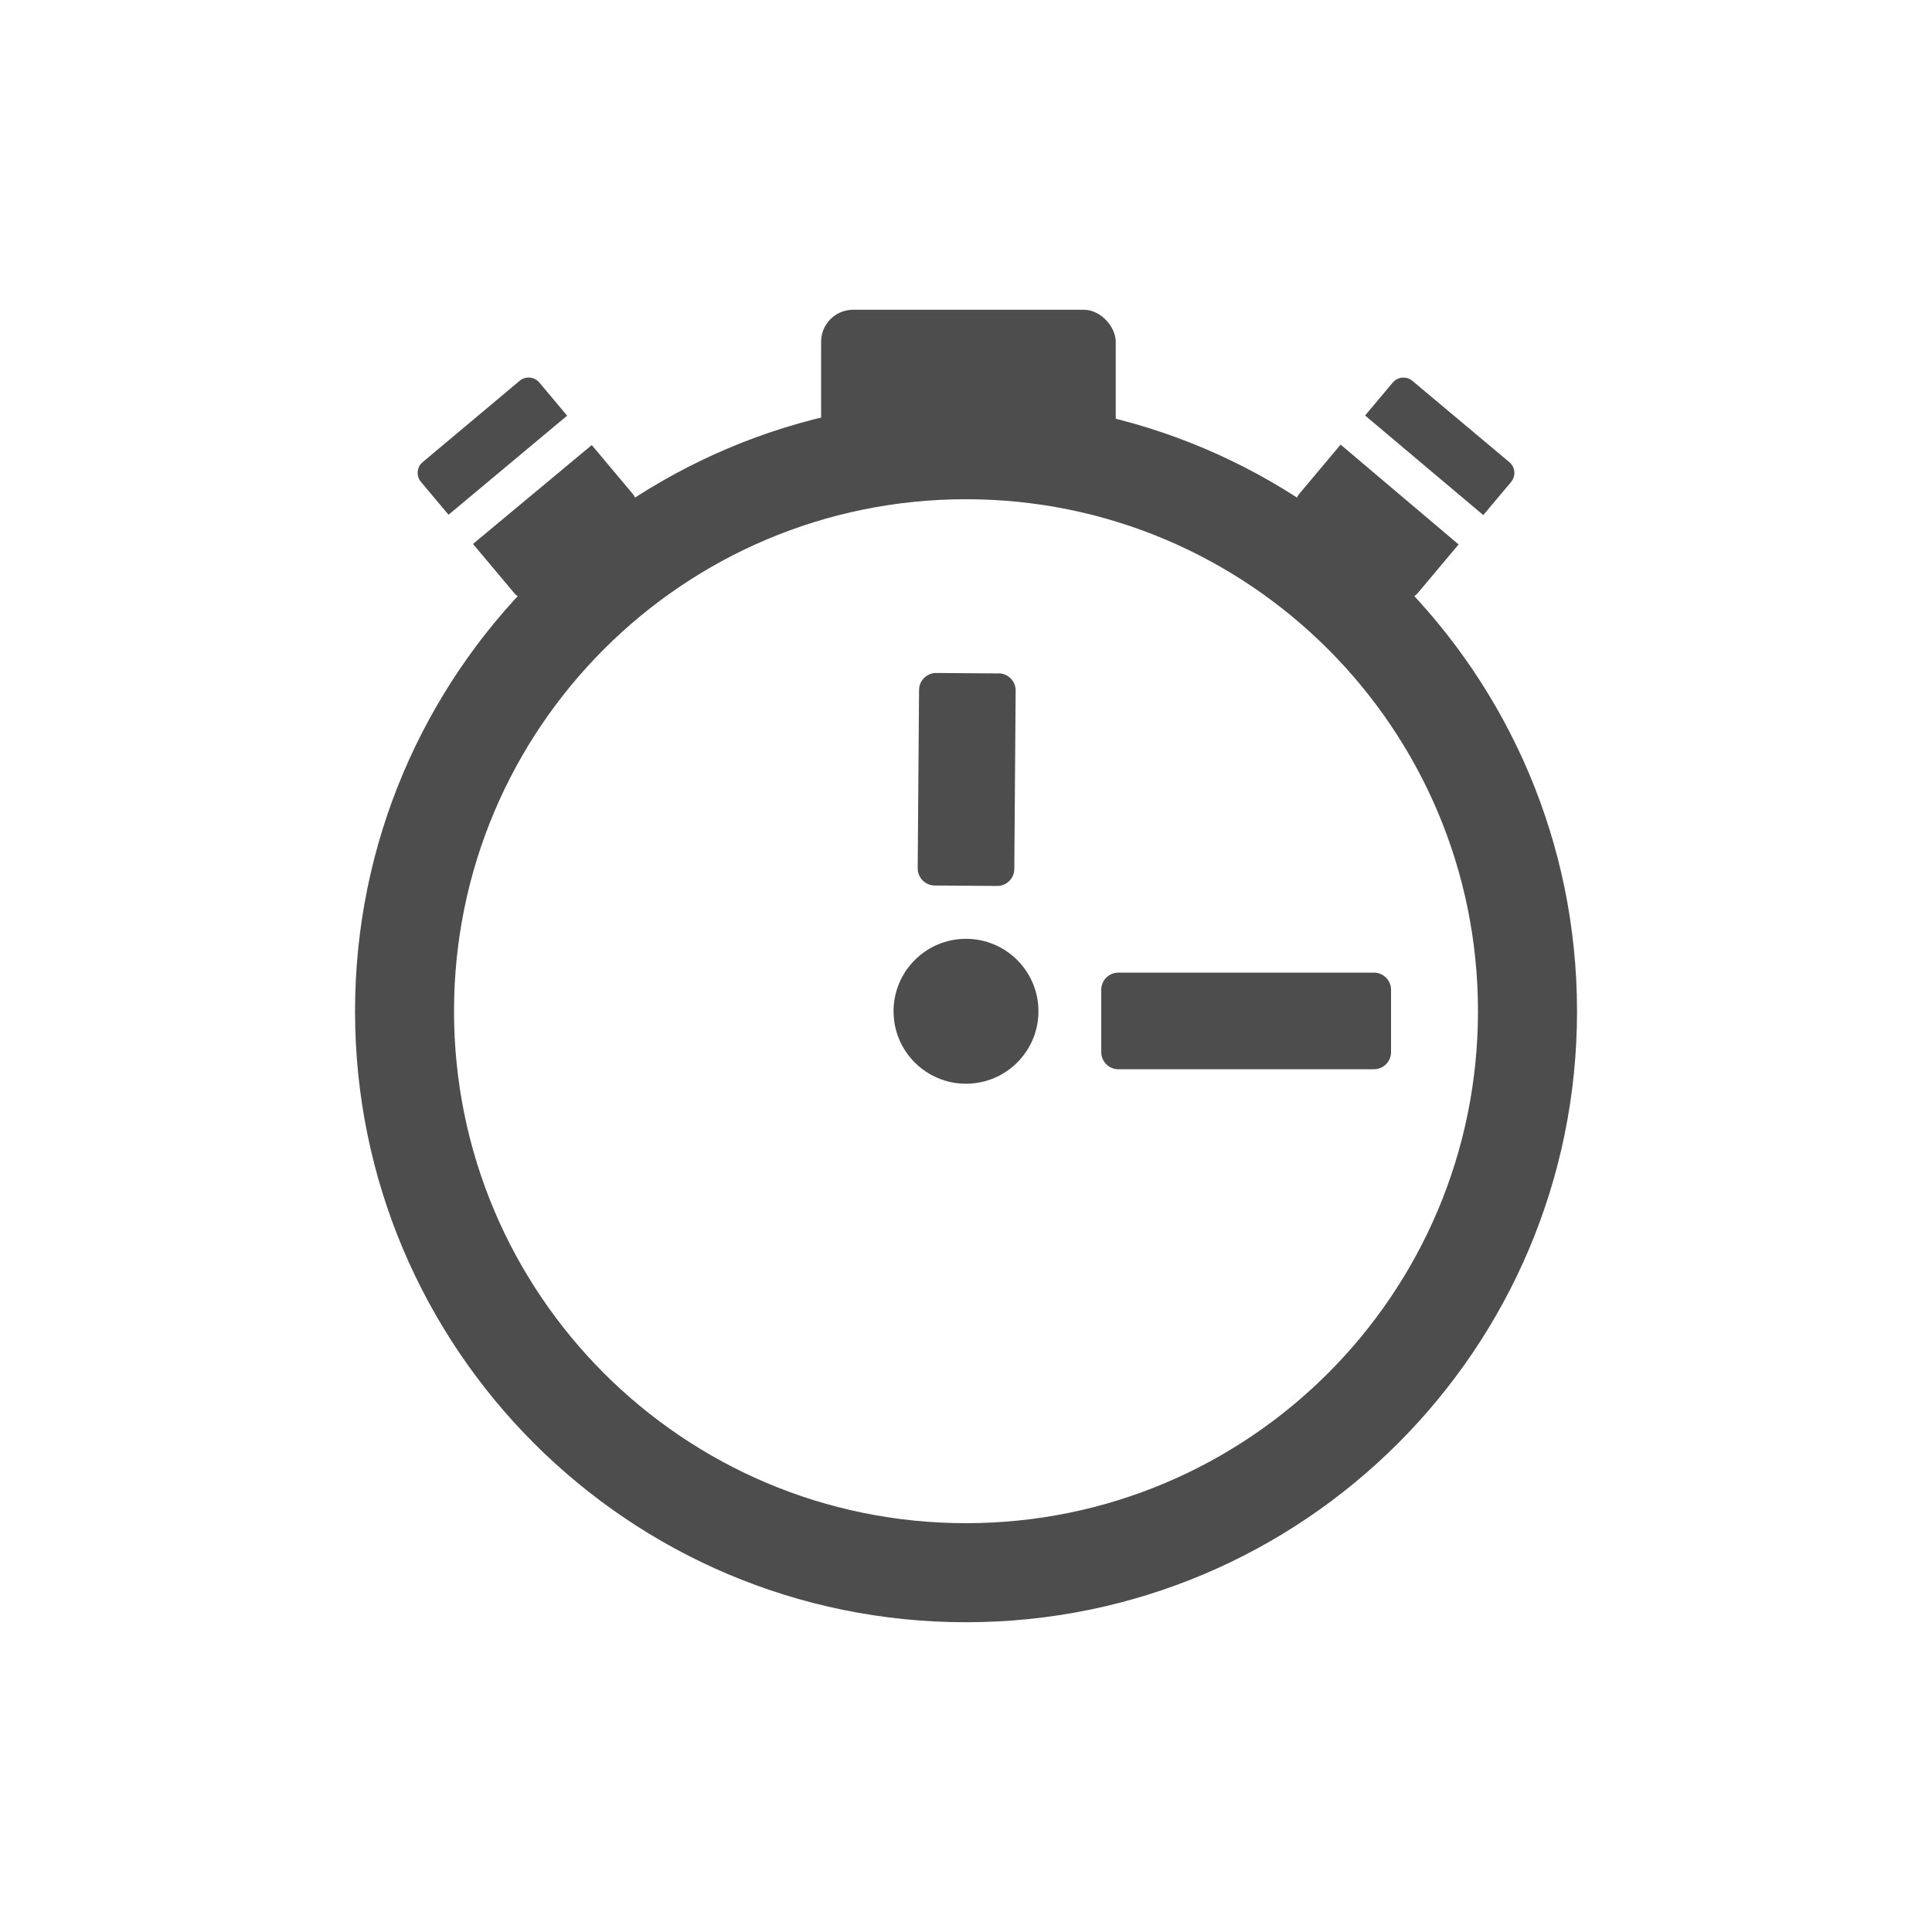 <?xml version="1.0" encoding="UTF-8"?>
<!DOCTYPE svg PUBLIC "-//W3C//DTD SVG 1.1//EN" "http://www.w3.org/Graphics/SVG/1.1/DTD/svg11.dtd">
<!-- Creator: CorelDRAW -->
<svg xmlns="http://www.w3.org/2000/svg" xml:space="preserve" width="30px" height="30px" shape-rendering="geometricPrecision" text-rendering="geometricPrecision" image-rendering="optimizeQuality" fill-rule="evenodd" clip-rule="evenodd"
viewBox="0 0 30 30"
 xmlns:xlink="http://www.w3.org/1999/xlink">
 <g id="Секундомер">
  <g id="_252052328">
   <g>
    <path id="_252053192" fill="#4D4D4D" d="M15 6.215c5.24,0 9.488,4.248 9.488,9.488 0,5.24 -4.248,9.487 -9.488,9.487 -5.24,0 -9.487,-4.248 -9.487,-9.487 0,-5.24 4.248,-9.488 9.487,-9.488zm0 1.537c4.391,0 7.95,3.559 7.95,7.95 0,4.391 -3.559,7.95 -7.95,7.95 -4.391,0 -7.95,-3.559 -7.95,-7.95 0,-4.391 3.559,-7.95 7.95,-7.95z"/>
    <circle id="_252053048" fill="#4D4D4D" cx="15" cy="15.703" r="1.125"/>
    <path id="_252052856" fill="#4D4D4D" d="M15.508 10.457l-0.97 -0.007c-0.146,-0.001 -0.266,0.117 -0.267,0.263l-0.021 2.77c-0.001,0.145 0.117,0.266 0.263,0.267l0.97 0.007c0.146,0.001 0.266,-0.117 0.267,-0.263l0.021 -2.771c0.001,-0.146 -0.117,-0.266 -0.263,-0.267z"/>
    <path id="_252052808" fill="#4D4D4D" d="M21.6 16.338l0 -0.97c0,-0.146 -0.119,-0.265 -0.265,-0.265l-3.97 0c-0.146,0 -0.265,0.119 -0.265,0.265l0 0.97c0,0.146 0.119,0.265 0.265,0.265l3.97 0c0.146,0 0.265,-0.119 0.265,-0.265z"/>
   </g>
   <path id="_252052568" fill="#4D4D4D" d="M20.817 6.904l1.832 1.55 -0.637 0.759c-0.077,0.091 -0.215,0.103 -0.306,0.027l-1.506 -1.263c-0.091,-0.076 -0.104,-0.214 -0.027,-0.306l0.643 -0.766zm2.215 1.094l-1.835 -1.546 0.429 -0.511c0.077,-0.092 0.214,-0.104 0.306,-0.027l1.506 1.263c0.092,0.077 0.103,0.215 0.027,0.306l-0.432 0.515z"/>
   <path id="_252052304" fill="#4D4D4D" d="M7.345 8.446l1.844 -1.535 0.637 0.759c0.077,0.091 0.064,0.229 -0.027,0.306l-1.506 1.263c-0.091,0.076 -0.229,0.065 -0.306,-0.027l-0.643 -0.766zm1.462 -1.992l-1.842 1.539 -0.429 -0.511c-0.077,-0.092 -0.065,-0.229 0.027,-0.306l1.506 -1.263c0.092,-0.077 0.229,-0.064 0.306,0.027l0.432 0.515z"/>
   <rect id="_252052472" fill="#4D4D4D" x="12.75" y="4.81" width="4.575" height="2.325" rx="0.497" ry="0.497"/>
  </g>
 </g>
</svg>
